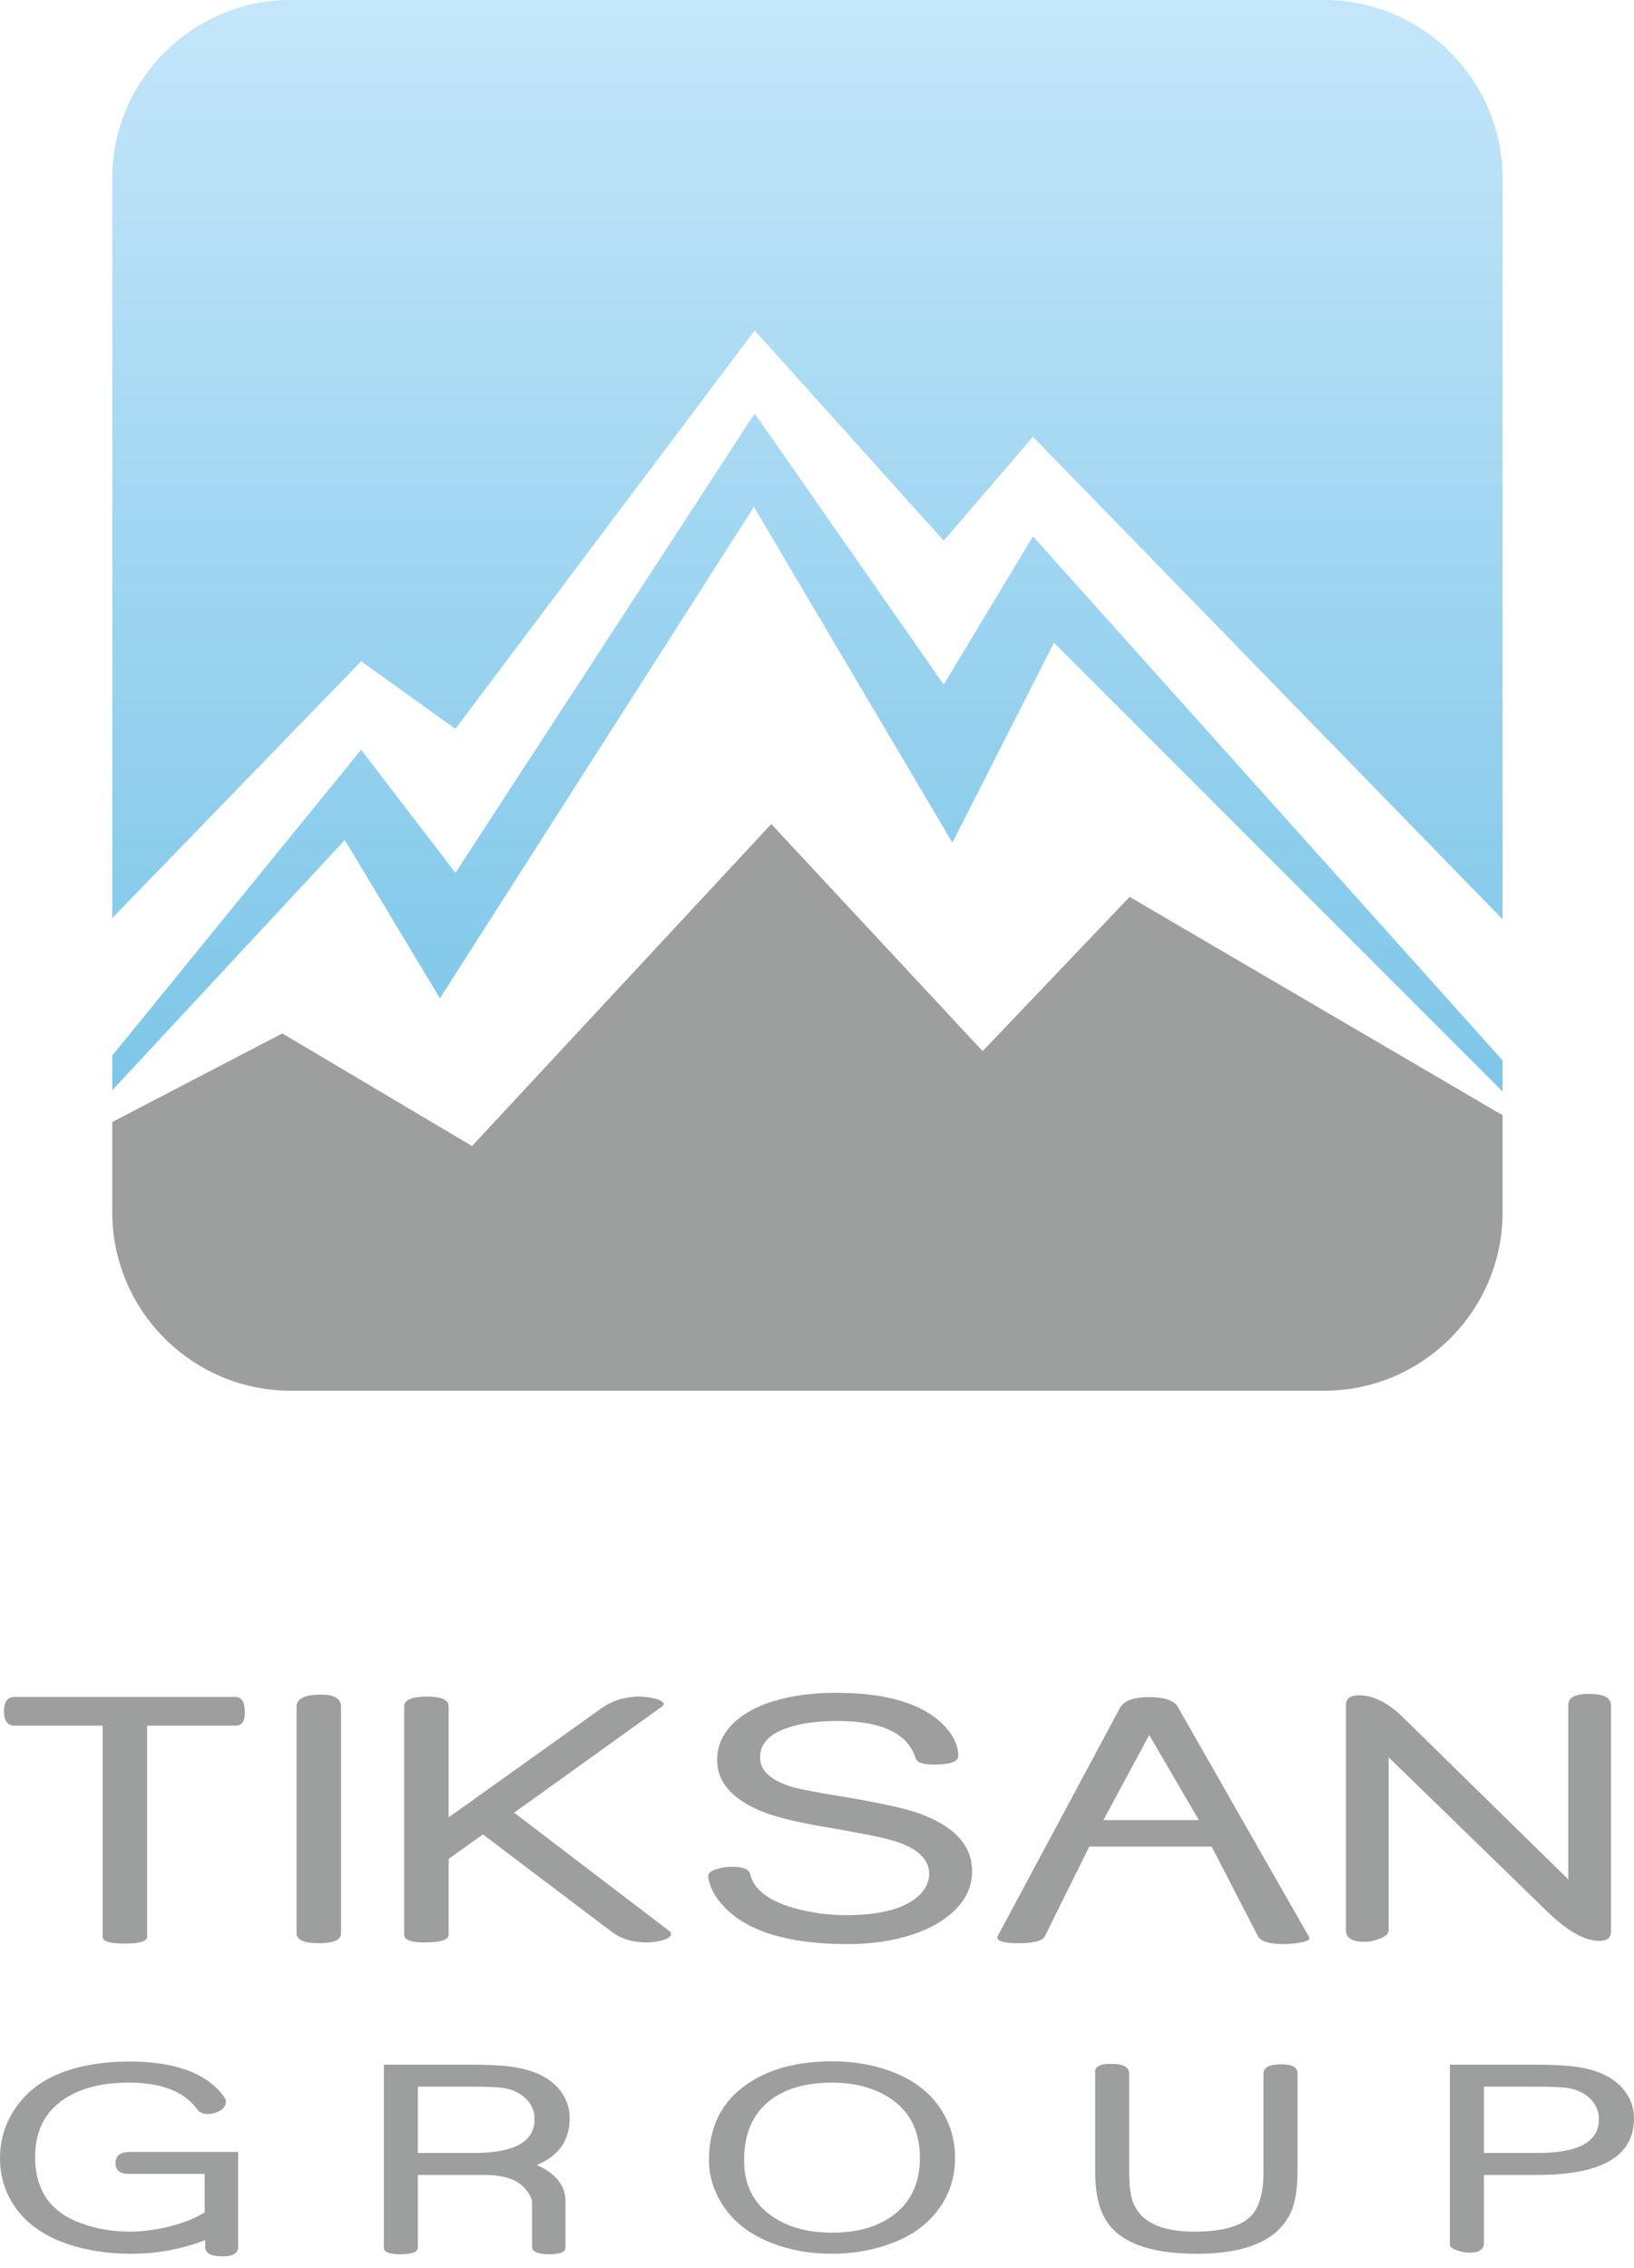 <svg width="49" height="68" viewBox="0 0 49 68" fill="none" xmlns="http://www.w3.org/2000/svg">
<path fill-rule="evenodd" clip-rule="evenodd" d="M45.059 33.433V36.349C45.059 39.288 42.655 41.692 39.717 41.692H8.709C5.771 41.692 3.367 39.288 3.367 36.349V33.637L8.466 30.981L14.155 34.357L23.129 24.704L29.467 31.512L33.875 26.888L45.059 33.433H45.059Z" fill="#9D9E9E"/>
<path fill-rule="evenodd" clip-rule="evenodd" d="M45.059 31.79V32.723L31.607 19.267L28.559 25.262L22.609 15.196L13.192 29.928L10.34 25.184L3.367 32.683V31.644L10.829 22.477L13.657 26.166L22.63 12.396L28.3 20.523L30.976 16.081L45.059 31.79ZM8.709 0H39.717C42.655 0 45.059 2.404 45.059 5.342V27.561L30.976 13.095L28.3 16.208L22.63 9.907L13.657 21.851L10.829 19.824L3.367 27.522V5.342C3.367 2.404 5.771 0 8.709 0L8.709 0Z" fill="url(#paint0_linear_1197_8883)"/>
<path d="M7.343 51.347C7.343 51.604 7.249 51.733 7.062 51.733H4.412V58.062C4.412 58.199 4.185 58.267 3.731 58.267C3.296 58.267 3.078 58.199 3.078 58.062V51.733H0.442C0.226 51.733 0.119 51.591 0.119 51.306C0.119 51.017 0.226 50.872 0.442 50.872H7.062C7.249 50.872 7.343 51.031 7.343 51.347ZM10.227 57.959C10.227 58.156 10.005 58.255 9.562 58.255C9.116 58.255 8.893 58.156 8.893 57.959V51.167C8.893 50.925 9.14 50.803 9.63 50.803C10.028 50.803 10.227 50.925 10.227 51.167V57.959ZM20.081 57.897C20.109 57.92 20.124 57.946 20.124 57.972C20.124 58.06 20.023 58.128 19.826 58.178C19.681 58.214 19.533 58.233 19.387 58.233C18.97 58.233 18.614 58.122 18.321 57.897L14.482 54.994L13.454 55.728V58C13.454 58.156 13.214 58.233 12.733 58.233C12.323 58.233 12.12 58.156 12.12 58V51.152C12.12 50.96 12.352 50.863 12.814 50.863C13.24 50.863 13.454 50.96 13.454 51.154V54.484L18.032 51.215C18.362 50.981 18.743 50.863 19.173 50.863C19.302 50.863 19.443 50.88 19.599 50.913C19.803 50.957 19.903 51.02 19.903 51.093C19.903 51.112 19.888 51.133 19.856 51.157L15.418 54.343L20.081 57.897ZM29.151 56.101C29.151 56.559 28.96 56.966 28.579 57.319C28.262 57.608 27.86 57.833 27.369 57.993C26.785 58.186 26.136 58.282 25.421 58.282C23.627 58.282 22.381 57.897 21.678 57.126C21.425 56.846 21.278 56.559 21.237 56.265C21.224 56.16 21.316 56.079 21.52 56.026C21.661 55.983 21.804 55.964 21.946 55.964C22.28 55.964 22.464 56.036 22.496 56.184C22.601 56.642 23.04 56.983 23.811 57.201C24.329 57.345 24.845 57.415 25.359 57.415C26.427 57.415 27.168 57.212 27.581 56.803C27.77 56.615 27.864 56.407 27.864 56.178C27.864 55.709 27.47 55.366 26.68 55.152C26.363 55.064 25.734 54.94 24.787 54.78C23.967 54.642 23.348 54.495 22.937 54.341C21.982 53.972 21.505 53.446 21.505 52.756C21.505 52.321 21.687 51.938 22.049 51.608C22.35 51.341 22.736 51.138 23.205 50.996C23.759 50.831 24.376 50.748 25.055 50.748C26.629 50.748 27.729 51.09 28.352 51.773C28.605 52.052 28.733 52.341 28.738 52.64C28.738 52.814 28.489 52.902 27.995 52.902C27.678 52.902 27.498 52.837 27.457 52.709C27.224 51.966 26.442 51.593 25.111 51.593C24.5 51.593 23.993 51.664 23.59 51.808C23.057 51.994 22.792 52.289 22.792 52.688C22.792 53.06 23.081 53.343 23.659 53.542C23.892 53.619 24.406 53.722 25.2 53.85C26.28 54.03 27.023 54.187 27.429 54.319C28.577 54.7 29.151 55.293 29.151 56.101ZM39.259 58.075C39.263 58.09 39.266 58.1 39.266 58.111C39.266 58.165 39.163 58.21 38.957 58.242C38.792 58.27 38.64 58.282 38.503 58.282C38.099 58.282 37.844 58.214 37.739 58.077L36.334 55.358H32.666L31.332 58.049C31.264 58.186 30.999 58.255 30.534 58.255C30.076 58.255 29.87 58.186 29.915 58.049L33.604 51.167C33.737 50.975 34.017 50.878 34.45 50.878C34.917 50.878 35.206 50.975 35.317 51.167L39.259 58.075ZM35.951 54.565L34.463 52.013L33.088 54.565H35.951ZM48.31 57.91C48.31 58.094 48.192 58.186 47.958 58.186C47.517 58.186 46.991 57.886 46.376 57.285L41.642 52.681V57.863C41.642 57.974 41.543 58.062 41.346 58.13C41.199 58.186 41.055 58.214 40.912 58.214C40.546 58.214 40.361 58.096 40.361 57.863V51.118C40.361 50.921 40.492 50.823 40.753 50.823C41.181 50.823 41.618 51.041 42.064 51.476L47.029 56.342V51.118C47.029 50.893 47.233 50.782 47.641 50.782C48.087 50.782 48.31 50.893 48.31 51.118V57.91ZM3.868 62.435C3.066 62.435 2.416 62.6 1.921 62.929C1.343 63.319 1.053 63.897 1.053 64.665C1.053 65.663 1.517 66.326 2.442 66.655C2.896 66.82 3.375 66.902 3.885 66.902C4.257 66.902 4.646 66.853 5.053 66.755C5.494 66.647 5.856 66.503 6.137 66.324V65.171H3.868C3.598 65.171 3.464 65.065 3.464 64.85C3.464 64.626 3.608 64.513 3.896 64.513H7.142V67.392C7.118 67.561 6.962 67.644 6.674 67.644C6.351 67.644 6.178 67.561 6.153 67.392V67.159C5.44 67.43 4.704 67.566 3.942 67.566C3.244 67.566 2.607 67.469 2.032 67.276C1.337 67.038 0.817 66.678 0.473 66.196C0.157 65.751 0 65.255 0 64.708C0 64.125 0.169 63.602 0.506 63.139C0.832 62.69 1.272 62.359 1.826 62.145C2.416 61.917 3.095 61.803 3.863 61.803C5.035 61.803 5.892 62.05 6.436 62.544C6.564 62.66 6.666 62.779 6.742 62.896C6.764 62.929 6.774 62.967 6.774 63.013C6.774 63.126 6.708 63.216 6.579 63.286C6.471 63.347 6.356 63.376 6.236 63.376C6.089 63.376 5.986 63.334 5.927 63.25C5.534 62.706 4.848 62.435 3.868 62.435ZM17.084 63.502C17.084 64.164 16.757 64.631 16.1 64.904C16.672 65.163 16.958 65.526 16.958 65.995V67.386C16.958 67.515 16.794 67.58 16.468 67.58C16.146 67.58 15.976 67.515 15.957 67.386V66.032C15.957 65.921 15.89 65.785 15.758 65.625C15.525 65.343 15.109 65.202 14.505 65.202C14.498 65.202 14.492 65.202 14.483 65.202C14.477 65.202 14.474 65.202 14.474 65.202C14.382 65.202 14.289 65.202 14.194 65.202H12.531V67.386C12.531 67.515 12.358 67.58 12.011 67.58C11.678 67.58 11.511 67.515 11.511 67.386V61.897H14.105C14.603 61.897 14.994 61.915 15.279 61.95C16.033 62.045 16.558 62.31 16.853 62.747C17.007 62.975 17.084 63.227 17.084 63.502ZM16.031 63.533C16.031 63.288 15.941 63.08 15.763 62.908C15.602 62.754 15.394 62.653 15.142 62.603C14.973 62.572 14.655 62.556 14.189 62.556H12.531V64.544H14.21C15.424 64.544 16.031 64.207 16.031 63.533ZM28.639 64.691C28.639 65.278 28.473 65.794 28.14 66.239C27.821 66.671 27.382 66.997 26.823 67.219C26.245 67.449 25.619 67.566 24.95 67.566C24.29 67.566 23.689 67.459 23.145 67.244C22.51 66.999 22.028 66.634 21.702 66.151C21.407 65.712 21.26 65.247 21.26 64.755C21.26 63.763 21.64 63.004 22.402 62.482C23.061 62.025 23.913 61.797 24.955 61.797C25.611 61.797 26.209 61.901 26.75 62.109C27.378 62.346 27.855 62.705 28.181 63.182C28.487 63.63 28.639 64.135 28.639 64.691ZM27.586 64.687C27.586 63.746 27.17 63.087 26.338 62.708C25.933 62.526 25.472 62.435 24.959 62.435C24.154 62.435 23.52 62.621 23.06 62.993C22.562 63.396 22.313 63.987 22.313 64.765C22.313 65.478 22.582 66.028 23.119 66.418C23.596 66.761 24.204 66.933 24.945 66.933C25.716 66.933 26.337 66.755 26.807 66.396C27.326 66 27.586 65.43 27.586 64.687ZM38.909 65.119C38.909 65.63 38.842 66.032 38.709 66.324C38.331 67.151 37.391 67.566 35.894 67.566C34.459 67.566 33.539 67.215 33.136 66.513C32.94 66.169 32.842 65.703 32.842 65.119V62.161C32.807 61.968 32.964 61.871 33.315 61.871C33.68 61.871 33.862 61.968 33.862 62.161V65.112C33.862 65.52 33.899 65.82 33.973 66.013C34.197 66.606 34.808 66.902 35.804 66.902C36.633 66.902 37.199 66.75 37.504 66.444C37.761 66.188 37.889 65.744 37.889 65.112V62.16C37.889 61.978 38.069 61.886 38.431 61.886C38.75 61.886 38.909 61.978 38.909 62.16V65.119ZM49 63.507C49 64.637 48.037 65.202 46.111 65.202H44.5V67.282C44.472 67.451 44.329 67.534 44.074 67.534C43.961 67.534 43.838 67.512 43.705 67.466C43.54 67.413 43.465 67.353 43.479 67.282V61.897H46.021C46.519 61.897 46.91 61.915 47.195 61.95C47.949 62.045 48.474 62.312 48.769 62.751C48.923 62.978 49 63.23 49 63.507ZM47.947 63.533C47.947 63.288 47.857 63.08 47.678 62.908C47.518 62.754 47.31 62.653 47.058 62.603C46.889 62.572 46.571 62.556 46.104 62.556H44.5V64.544H46.126C47.339 64.544 47.947 64.207 47.947 63.533Z" fill="#9D9E9E"/>
<defs>
<linearGradient id="paint0_linear_1197_8883" x1="24.213" y1="32.723" x2="24.213" y2="0" gradientUnits="userSpaceOnUse">
<stop stop-color="#7DC6E8"/>
<stop offset="1" stop-color="#C4E6FA"/>
</linearGradient>
</defs>
</svg>
